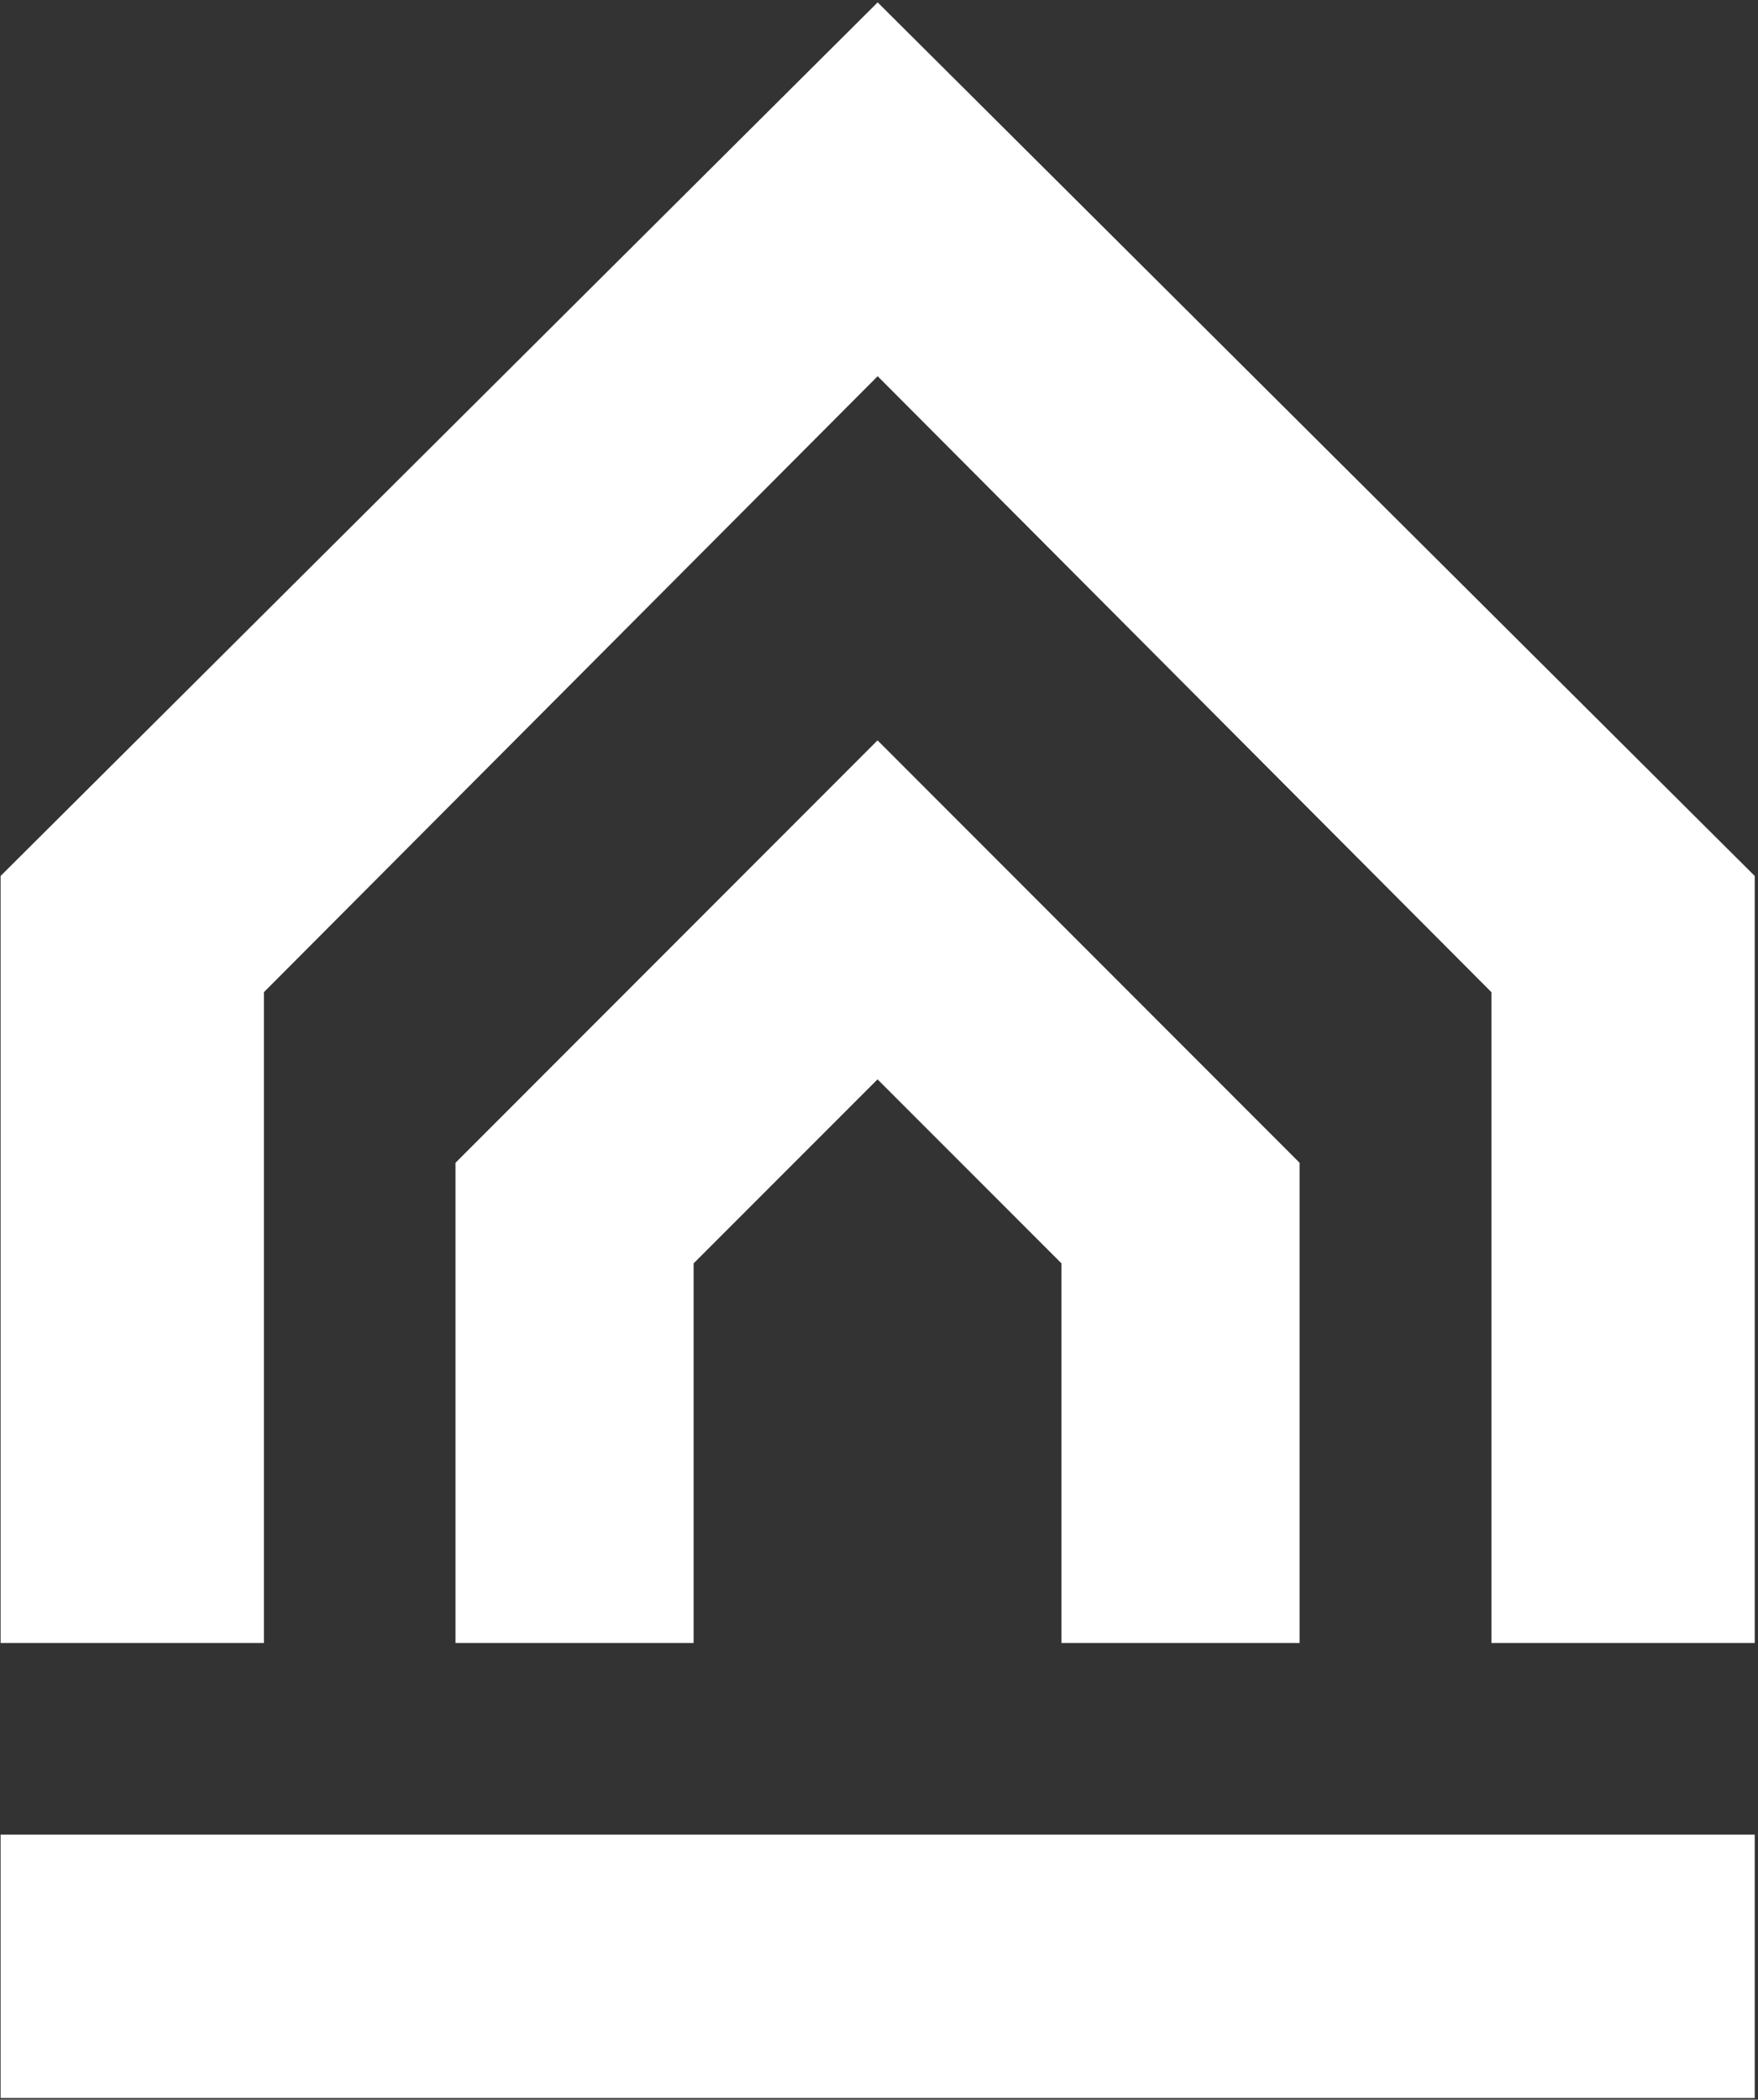 <svg width="454" height="542" viewBox="0 0 454 542" fill="none" xmlns="http://www.w3.org/2000/svg">
<rect x="0" y="0" width="454" height="542" fill="#333333" stroke="none"/>
<path fill-rule="evenodd" clip-rule="evenodd" d="M226.654 0.612L0.154 226.112V424.112H68.154V256.112L226.654 97.112L385.154 256.112V424.112H453.154V226.112L226.654 0.612ZM453.154 473.572V541.572H0.154V473.572H453.154ZM117.625 300.161L226.625 191.112L335.625 300.161V424.112H274.125V326.112L226.625 278.612L179.125 326.112V424.112H117.625V300.161Z" fill="white"/>
</svg>
